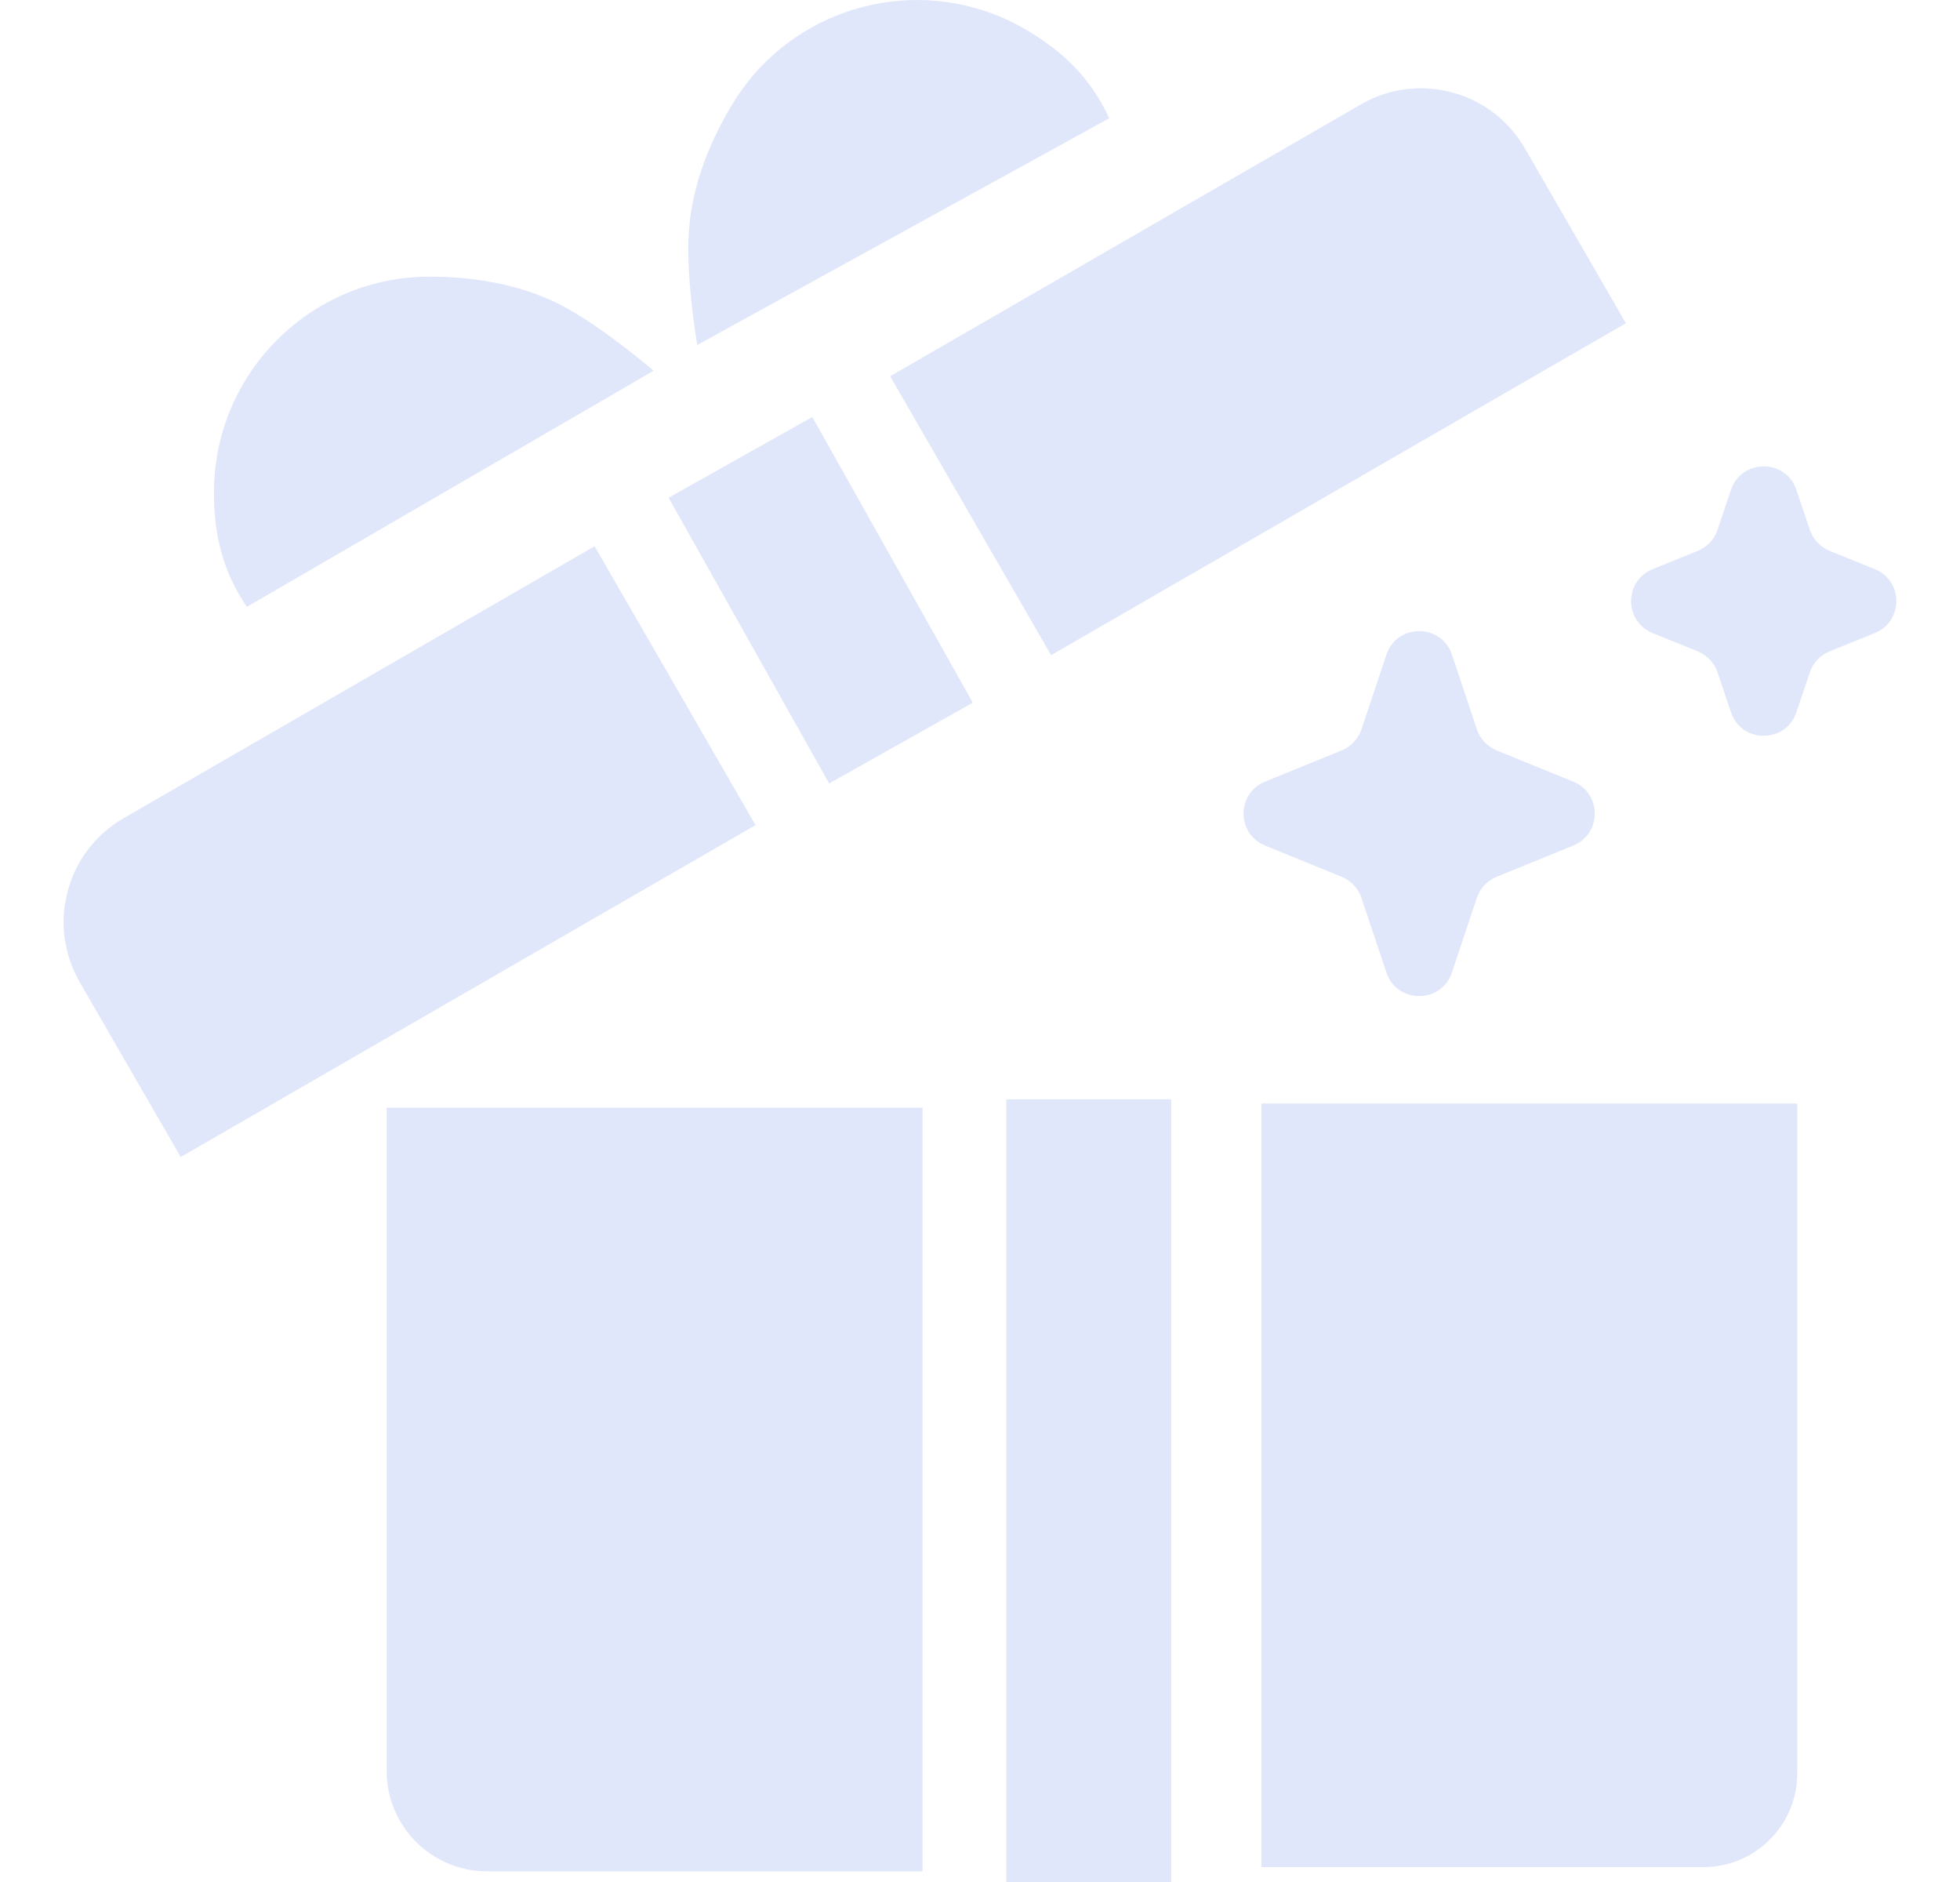 <svg width="25" height="24" viewBox="0 0 25 24" fill="none" xmlns="http://www.w3.org/2000/svg">
<g clip-path="url(#clip0_32122_135882)">
<path d="M14.938 24.001H12.836V14.019H14.938V24.001Z" fill="#E1E7FA"/>
<path d="M11.767 23.864H6.211C5.506 23.864 4.932 23.29 4.932 22.585V14.125H11.767V23.864Z" fill="#E1E7FA"/>
<path d="M22.924 22.616C22.924 23.274 22.388 23.81 21.73 23.81H16.089V14.072H22.924V22.616Z" fill="#E1E7FA"/>
<path d="M9.637 10.522L2.305 14.755L1.016 12.523C0.595 11.792 0.845 10.857 1.575 10.435L1.577 10.434L7.584 6.966L9.637 10.522Z" fill="#E1E7FA"/>
<path d="M17.684 8.348C17.818 7.948 18.386 7.948 18.519 8.348L18.838 9.301C18.878 9.421 18.97 9.519 19.088 9.569L20.067 9.968C20.433 10.117 20.433 10.633 20.067 10.783L19.088 11.182C18.97 11.231 18.878 11.327 18.838 11.45L18.519 12.403C18.386 12.802 17.818 12.802 17.684 12.403L17.365 11.45C17.325 11.329 17.233 11.231 17.115 11.182L16.136 10.783C15.77 10.633 15.77 10.117 16.136 9.968L17.115 9.569C17.233 9.52 17.325 9.424 17.365 9.301L17.684 8.348Z" fill="#E1E7FA"/>
<path d="M12.408 8.961L10.576 9.991L8.528 6.347L10.361 5.318L12.408 8.961Z" fill="#E1E7FA"/>
<path d="M22.079 6.247C22.213 5.848 22.779 5.848 22.913 6.247L23.085 6.756C23.125 6.877 23.217 6.975 23.335 7.024L23.913 7.258C24.279 7.408 24.279 7.923 23.913 8.073L23.335 8.307C23.217 8.356 23.125 8.452 23.085 8.574L22.913 9.083C22.779 9.483 22.213 9.483 22.079 9.083L21.907 8.574C21.867 8.454 21.775 8.356 21.657 8.307L21.079 8.073C20.713 7.923 20.713 7.408 21.079 7.258L21.657 7.024C21.775 6.975 21.867 6.879 21.907 6.756L22.079 6.247Z" fill="#E1E7FA"/>
<path d="M17.361 1.33C18.092 0.909 19.027 1.16 19.449 1.89L20.738 4.122L20.74 4.121L13.407 8.355L11.354 4.798L17.361 1.33Z" fill="#E1E7FA"/>
<path d="M5.48 3.528C6.103 3.528 6.716 3.644 7.243 3.936L7.241 3.938C7.735 4.211 8.323 4.716 8.337 4.728L3.148 7.739C2.852 7.299 2.729 6.848 2.729 6.28C2.729 4.76 3.961 3.528 5.48 3.528Z" fill="#E1E7FA"/>
<path d="M9.34 1.331C10.123 0.031 11.814 -0.388 13.115 0.395C13.604 0.689 13.925 1.026 14.148 1.508L8.893 4.4C8.89 4.38 8.761 3.616 8.781 3.052C8.801 2.45 9.018 1.865 9.34 1.331Z" fill="#E1E7FA"/>
</g>
<defs>
<clipPath id="clip0_32122_135882">
<rect width="24" height="24" fill="white" transform="translate(0.5)"/>
</clipPath>
</defs>
</svg>
